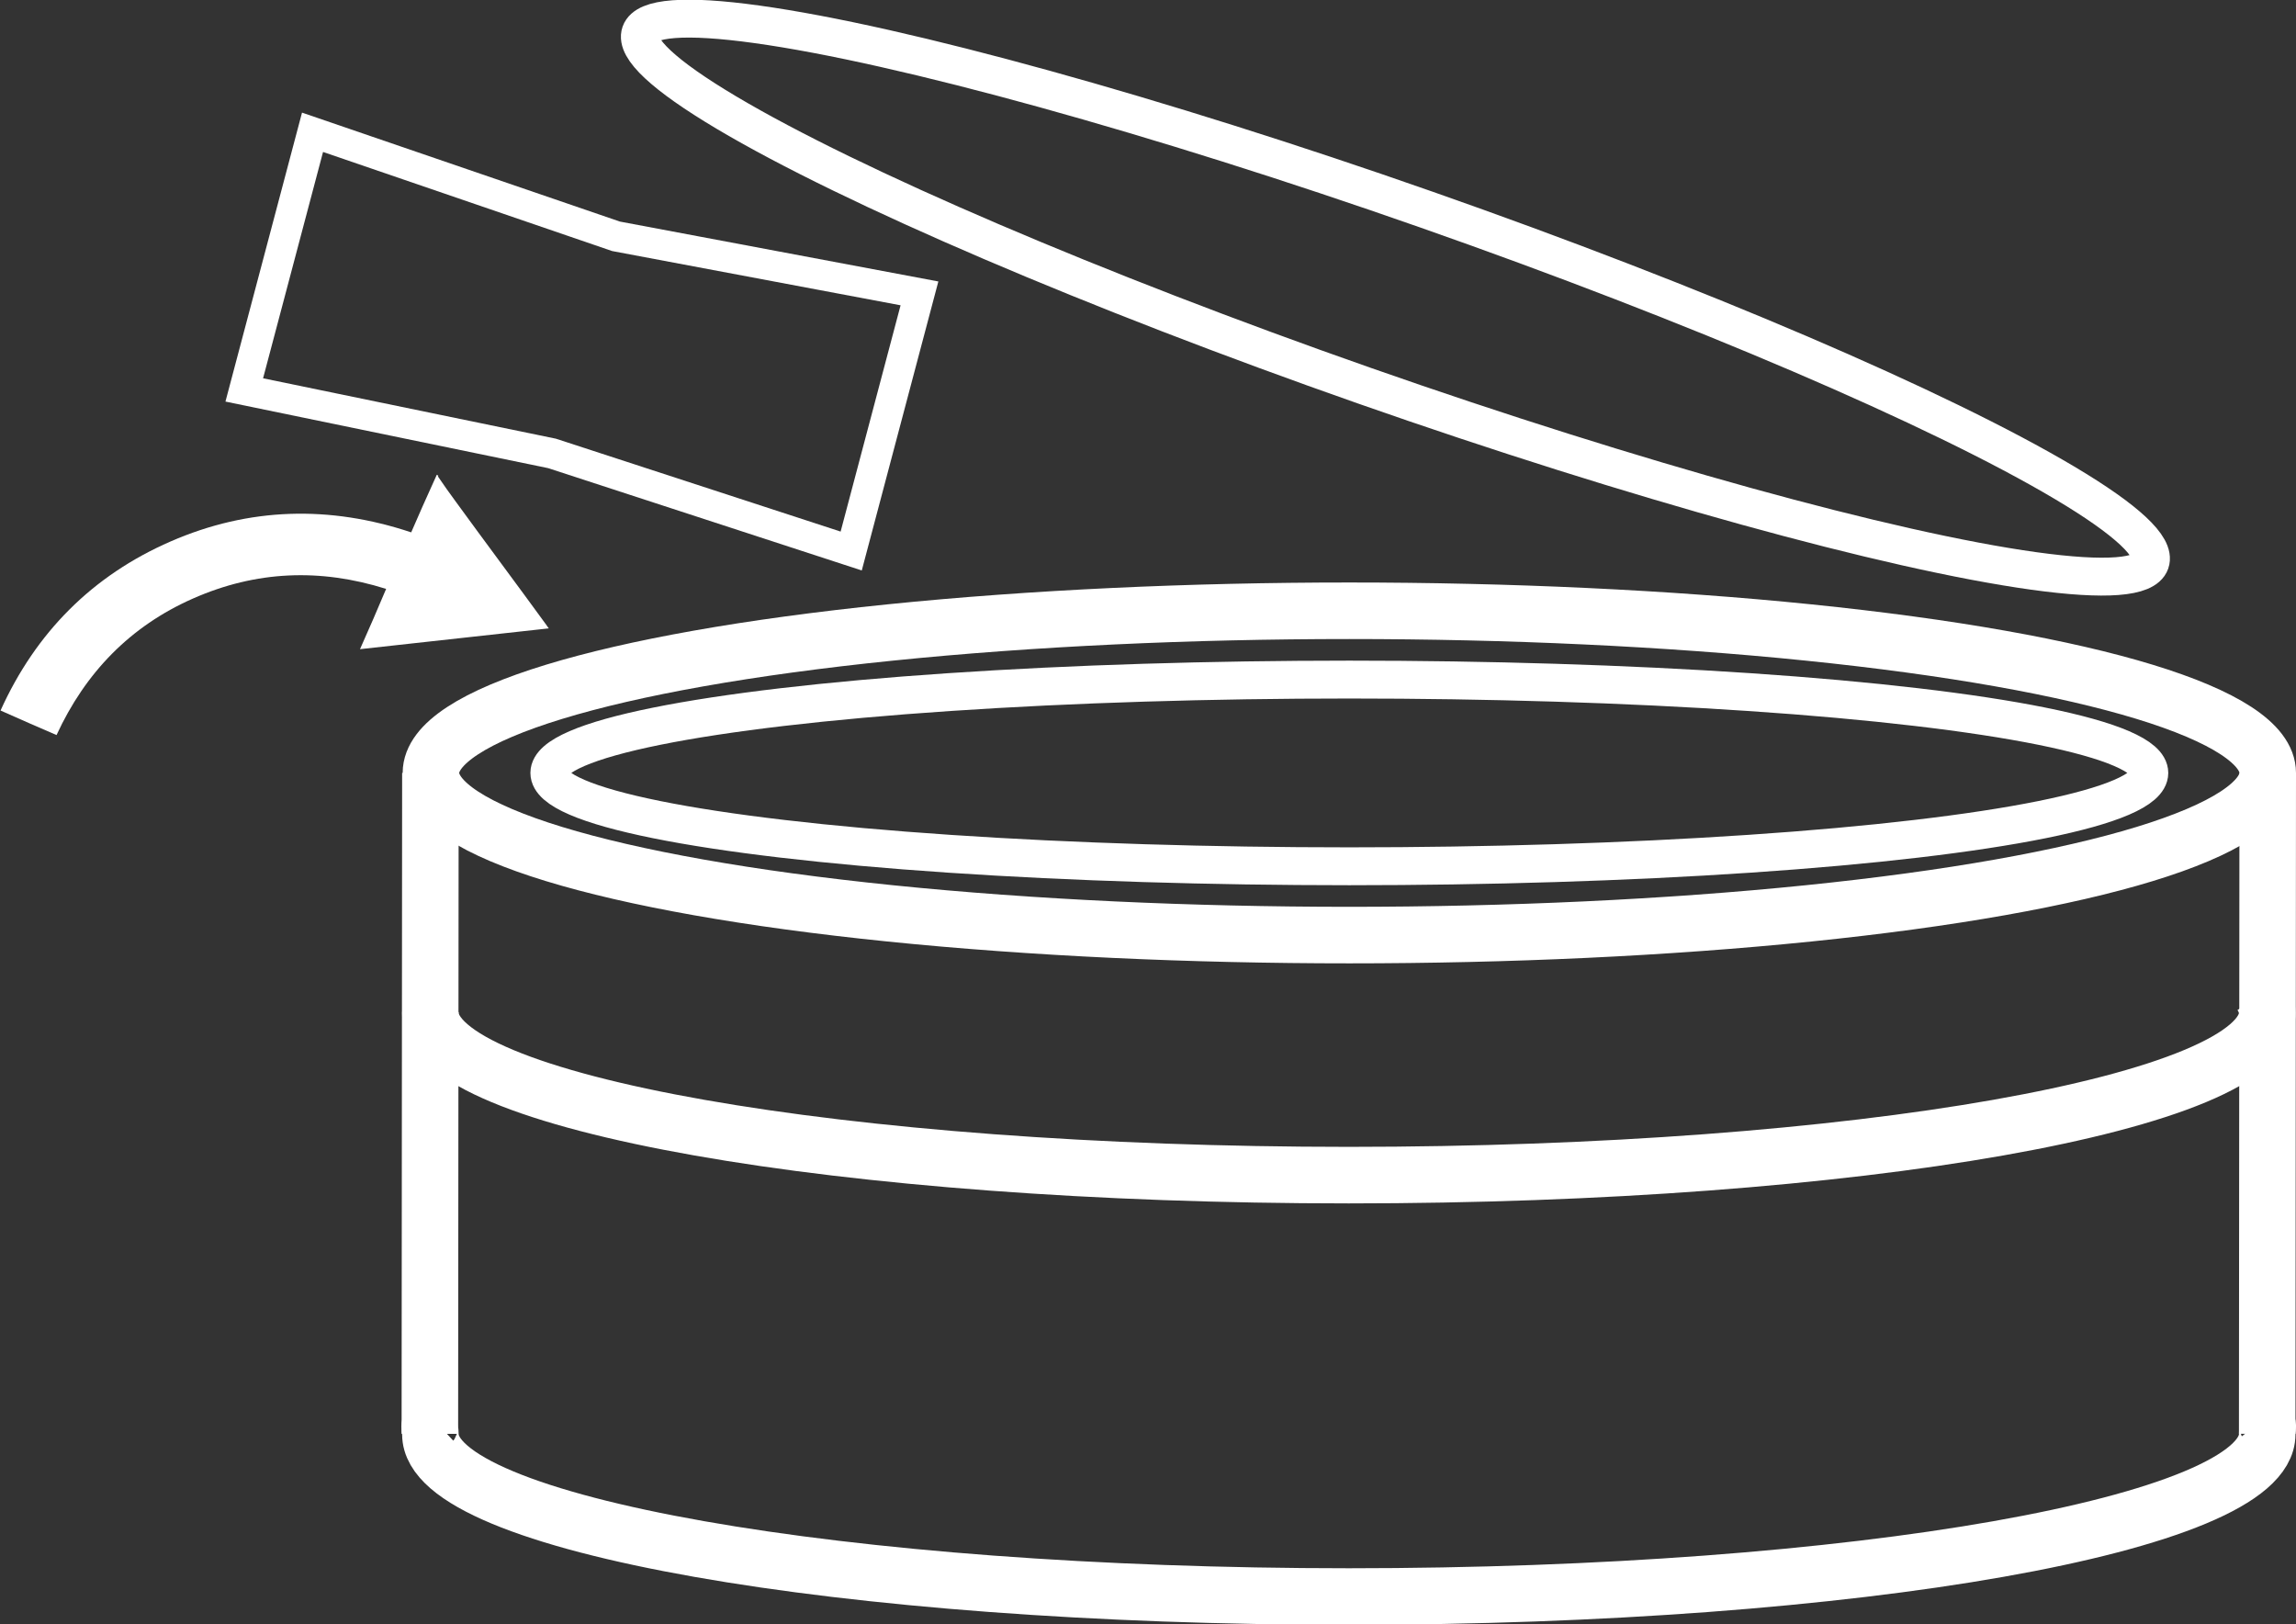<?xml version="1.0" encoding="UTF-8"?>
<svg xmlns="http://www.w3.org/2000/svg" id="Lager_1" data-name="Lager 1" viewBox="0 0 43.05 30.45">
  <rect x="0" y="0" width="43.05" height="30.45" fill="#333333" stroke="none"/>
  <defs>
    <style>
      .cls-1 {
        stroke-width: .57px;
      }

      .cls-1, .cls-2, .cls-3 {
        fill: none;
        stroke: #fff;
        stroke-miterlimit: 10;
      }

      .cls-2 {
        stroke-width: 1.06px;
      }

      .cls-3 {
        stroke-width: .71px;
      }

      .cls-4 {
        fill: #fff;
        stroke-width: 0px;
      }
    </style>
  </defs>
  <path class="cls-2" d="m42.4,18.65c.07.11.11.23.11.34,0,1.68-7.71,3.04-17.22,3.04s-17.22-1.36-17.22-3.04c0-.09.02-.18.07-.27"></path>
  <path class="cls-2" d="m42.45,26.6c.11.14.06.14.06.29,0,1.68-7.71,3.04-17.22,3.04s-17.22-1.36-17.22-3.04c0-.14-.06-.15.07-.27"></path>
  <line class="cls-2" x1="8.07" y1="14.49" x2="8.06" y2="26.88"></line>
  <line class="cls-2" x1="42.52" y1="14.49" x2="42.51" y2="26.88"></line>
  <ellipse class="cls-2" cx="25.3" cy="14.49" rx="17.22" ry="3.04"></ellipse>
  <ellipse class="cls-3" cx="25.3" cy="14.49" rx="15" ry="1.75"></ellipse>
  <ellipse class="cls-3" cx="26.17" cy="5.58" rx="1.75" ry="15" transform="translate(12.24 28.43) rotate(-70.68)"></ellipse>
  <polygon class="cls-1" points="17.24 5.5 15.96 10.33 10.35 8.5 4.58 7.31 5.86 2.48 11.55 4.43 17.24 5.5"></polygon>
  <path class="cls-4" d="m8.21,8.93c.11.16.22.32.34.48.56.77,1.13,1.53,1.69,2.3.01.02.03.04.05.07-1.18.13-2.36.26-3.54.39.17-.38.33-.75.49-1.13-1.24-.39-2.44-.34-3.62.18-1.18.52-2.02,1.39-2.56,2.56-.35-.15-.69-.3-1.05-.46.66-1.46,1.72-2.53,3.19-3.17,1.47-.64,2.98-.68,4.51-.17.07-.16.14-.32.21-.48.09-.2.18-.4.27-.6,0,0,.02.01.03.02Z"></path>
</svg>
